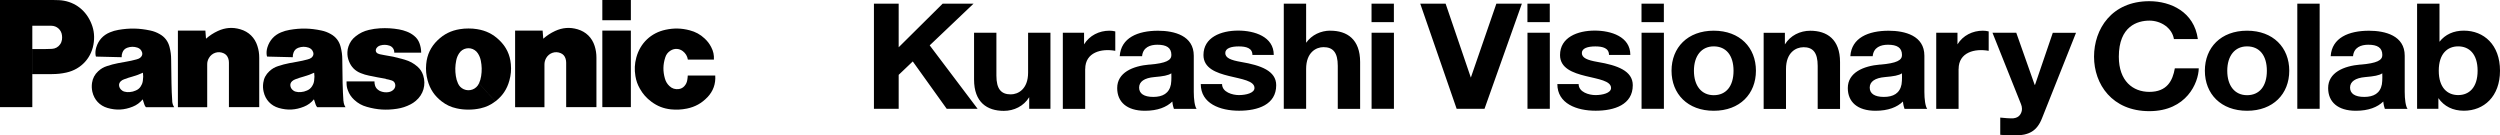 <?xml version="1.0" encoding="UTF-8"?>
<svg id="_レイヤー_2" data-name="レイヤー 2" xmlns="http://www.w3.org/2000/svg" viewBox="0 0 521.35 28.25">
  <defs>
    <style>
      .cls-1 {
        stroke-width: 0px;
      }
    </style>
  </defs>
  <g id="_レイヤー_1-2" data-name="レイヤー 1">
    <g>
      <path class="cls-1" d="m147.53,20.27c-1.2,1.26-2.57,2.02-4.27,2.37-1.16.23-2.17.28-3.33.17-1.56-.17-2.84-.67-4.09-1.6-1.02-.76-1.76-1.59-2.39-2.7-.49-.86-.78-1.66-.94-2.64-.22-1.36-.17-2.55.19-3.88.82-3.02,3.08-5.15,6.12-5.79,1.74-.37,3.29-.33,5.01.12,1.22.32,2.2.85,3.13,1.72.58.55,1,1.09,1.36,1.8.44.84.61,1.65.56,2.59h-5.43c-.12-.73-.47-1.31-1.05-1.76-.76-.58-1.74-.63-2.56-.12-.55.34-.92.81-1.11,1.44-.48,1.49-.5,2.87-.07,4.38.18.63.47,1.13.95,1.58.54.52,1.22.73,1.97.62.46-.07.84-.27,1.15-.62.32-.36.51-.75.59-1.23.06-.34.09-.62.11-.97h5.73c.12,1.74-.43,3.26-1.62,4.52"/>
      <rect class="cls-1" x="125.61" width="5.95" height="4.22"/>
      <rect class="cls-1" x="125.61" y="6.38" width="5.95" height="15.96"/>
      <path class="cls-1" d="m113.29,8.07c.78-.68,1.53-1.17,2.47-1.61,1.54-.71,3.07-.83,4.7-.35,1.74.51,3,1.74,3.55,3.48.26.84.37,1.58.37,2.45v10.3h-6.31v-9.26c0-.31-.04-.57-.13-.86-.16-.53-.51-.93-1.02-1.14-1.12-.48-2.39-.05-3.01,1-.25.44-.37.87-.37,1.38v8.89h-6.12V6.38h5.74l.13,1.69"/>
      <path class="cls-1" d="m42.96,8.07c.78-.68,1.53-1.17,2.47-1.61,1.54-.71,3.07-.83,4.7-.35,1.75.51,3,1.74,3.55,3.48.27.84.38,1.58.38,2.45v10.3h-6.32v-9.26c0-.31-.03-.57-.13-.86-.17-.53-.51-.93-1.03-1.14-1.12-.48-2.39-.05-3,1-.26.44-.38.87-.37,1.38v8.89h-6.11V6.38h5.73l.13,1.69"/>
      <path class="cls-1" d="m80.44,16.47c.46.08.83.17,1.28.32.37.12.61.4.69.78.09.41-.03.8-.32,1.1-.3.3-.64.47-1.06.54-.55.09-1.05.04-1.59-.15-.26-.09-.46-.21-.67-.39-.28-.23-.45-.49-.56-.84-.09-.29-.12-.54-.12-.85h-5.82v.34c0,.55.08,1.02.28,1.53.28.77.69,1.37,1.29,1.94.79.74,1.61,1.2,2.65,1.49,2.16.62,4.09.74,6.3.4,1.04-.16,1.9-.44,2.83-.92.41-.21.74-.44,1.1-.74,1.57-1.32,2.16-3.35,1.53-5.31-.24-.74-.62-1.31-1.19-1.82-.81-.7-1.62-1.14-2.64-1.44-.22-.06-.41-.12-.63-.18-1.25-.35-2.32-.58-3.61-.77-.34-.05-.63-.11-.97-.19-.16-.04-.28-.08-.43-.15-.36-.16-.52-.59-.36-.95,0-.02.02-.03.02-.05.2-.35.48-.57.86-.68.66-.19,1.27-.18,1.93.04.63.22,1.02.79.99,1.46h5.61c0-.69-.11-1.28-.34-1.93-.24-.66-.6-1.16-1.15-1.6-.48-.38-.93-.64-1.5-.86-.56-.22-1.04-.35-1.63-.46-1.39-.24-2.58-.31-3.99-.23-.81.05-1.49.15-2.27.33-1.06.25-1.92.66-2.77,1.33-.73.57-1.21,1.24-1.51,2.12-.13.39-.21.75-.22,1.17-.03.7.07,1.3.33,1.94.46,1.17,1.28,2,2.45,2.46.59.24,1.1.39,1.73.52,1.22.26,2.26.45,3.49.66"/>
      <path class="cls-1" d="m10.83,15.46h-4.08v-5.23h2.65c.51,0,.93-.01,1.43-.04.7-.04,1.28-.35,1.69-.92.22-.3.34-.6.4-.97.04-.31.05-.58.01-.89-.11-1.17-1.07-2.04-2.24-2.04h-3.95v16.97H0V0h11.04c.44,0,.81,0,1.25.03,2.93.15,5.34,1.79,6.58,4.46.65,1.39.87,2.73.7,4.25-.35,3.21-2.59,5.7-5.73,6.39-1.04.23-1.94.32-3.01.32"/>
      <path class="cls-1" d="m99.52,6.08c-.64-.1-1.17-.14-1.81-.14s-1.18.04-1.8.14c-1.83.29-3.31,1.02-4.65,2.31-1.42,1.37-2.2,3-2.38,4.98-.11,1.22-.01,2.26.31,3.44.5,1.8,1.43,3.19,2.91,4.33.97.75,1.94,1.2,3.14,1.46.85.19,1.59.26,2.46.26s1.61-.08,2.46-.26c1.19-.27,2.17-.71,3.14-1.46l-3.42-3.74c-.54,1.21-1.96,1.75-3.17,1.21-.56-.26-.95-.65-1.2-1.21-.23-.52-.37-.98-.45-1.54-.17-1.12-.15-2.1.07-3.21.11-.58.3-1.05.62-1.54.7-1.08,2.15-1.38,3.22-.67.28.18.48.39.67.67.32.49.51.96.63,1.54.22,1.11.24,2.09.07,3.21-.09.56-.22,1.02-.45,1.54l3.42,3.74c1.48-1.14,2.42-2.53,2.91-4.33.33-1.18.42-2.22.31-3.44-.18-1.98-.96-3.6-2.39-4.98-1.33-1.29-2.81-2.02-4.64-2.31"/>
      <path class="cls-1" d="m71.62,21.09c-.09-1.32-.14-2.43-.17-3.75-.04-1.73-.06-3.2-.07-4.93,0-.93-.11-1.73-.34-2.63-.3-1.19-1-2.09-2.06-2.68-.64-.36-1.23-.59-1.96-.74-2.29-.49-4.31-.53-6.62-.13-.65.11-1.19.27-1.8.52-1.4.58-2.37,1.65-2.83,3.11-.17.56-.22,1.06-.15,1.65.01.1.04.19.09.29l5.35.13c-.02-.34.03-.63.15-.95.17-.49.52-.84,1.01-1.02.72-.26,1.41-.27,2.13-.03.48.16.82.5.97.99.09.3.05.6-.13.85-.16.23-.36.38-.61.48-.16.06-.29.11-.46.15-.74.2-1.38.34-2.13.47-.6.1-1.11.19-1.7.31-.81.16-1.49.34-2.28.6-.72.23-1.28.56-1.84,1.08-.72.67-1.14,1.45-1.27,2.42-.09.65-.07,1.22.08,1.86.37,1.66,1.52,2.9,3.15,3.37,1.82.53,3.51.44,5.26-.27.84-.34,1.5-.82,2.08-1.53l-.38-2.74c-.27.42-.6.71-1.06.9-.42.19-.81.29-1.27.33-.39.04-.72.01-1.1-.09-.3-.08-.53-.23-.75-.46-.18-.19-.29-.4-.34-.67-.09-.4.05-.79.36-1.06.21-.18.42-.3.67-.39.62-.23,1.15-.41,1.79-.58.78-.22,1.41-.45,2.13-.79.08.58.07,1.08-.01,1.66-.05.42-.19.78-.42,1.14l.38,2.74c.12.39.23.72.36,1.1.07.22.17.38.32.55h5.9c-.25-.4-.38-.79-.41-1.26"/>
      <path class="cls-1" d="m35.92,21.09c-.09-1.32-.14-2.43-.16-3.75-.03-1.73-.05-3.2-.07-4.93,0-.93-.11-1.73-.34-2.63-.31-1.19-1-2.09-2.07-2.68-.64-.36-1.23-.59-1.95-.74-2.29-.49-4.31-.53-6.63-.13-.65.11-1.19.27-1.79.52-1.41.58-2.38,1.65-2.83,3.11-.17.56-.22,1.06-.15,1.65.02.1.04.19.08.29l5.36.13c-.01-.34.03-.63.15-.95.17-.49.52-.84,1-1.02.72-.26,1.41-.27,2.14-.03.48.16.82.5.97.99.09.3.04.6-.14.85-.16.23-.35.38-.61.48-.15.06-.29.11-.46.15-.74.2-1.38.34-2.14.47-.6.1-1.11.19-1.7.31-.81.16-1.49.34-2.27.6-.72.23-1.28.56-1.84,1.08-.72.67-1.13,1.45-1.28,2.42-.09.65-.07,1.22.07,1.86.38,1.66,1.53,2.9,3.16,3.37,1.81.53,3.51.44,5.26-.27.85-.34,1.49-.82,2.08-1.53l-.38-2.74c-.26.42-.6.71-1.06.9-.42.19-.8.29-1.27.33-.38.04-.72.01-1.09-.09-.31-.08-.54-.23-.76-.46-.18-.19-.29-.4-.35-.67-.09-.4.05-.79.36-1.06.21-.18.41-.3.68-.39.62-.23,1.15-.41,1.79-.58.77-.22,1.4-.45,2.13-.79.07.58.07,1.08-.02,1.66-.05.42-.18.78-.42,1.14l.38,2.74c.12.39.22.72.36,1.1.07.22.17.38.32.55h5.89c-.25-.4-.38-.79-.41-1.26"/>
    </g>
    <path class="cls-1" d="m290.69,6.82v15.87h-4.66V6.82h4.66Zm-4.67-2.2V.77h4.66v3.84h-4.66Zm37.18,2.2v15.87h-4.66V6.82h4.66Zm-4.67-2.2V.77h4.66v3.84h-4.66Zm28.46,2.2v15.87h-4.66V6.82h4.66Zm-4.67-2.2V.77h4.66v3.84h-4.66Zm-102.6,8.84c-3.51.3-6.74,1.68-6.74,4.91,0,2.87,1.99,4.73,5.78,4.73,2.65,0,4.51-.75,5.72-1.93.05.69.24,1.29.33,1.54h4.73c-.4-.54-.59-2.04-.59-3.53v-7.56c0-4.19-4.06-5.21-7.46-5.21-4.22,0-7.73,1.47-7.98,5.31h4.66c.18-1.85,1.67-2.39,3.18-2.39,1.88,0,2.93.59,2.93,2.15,0,1.08-1.06,1.7-4.56,2Zm4.48,4.08c-.36,1.94-1.75,2.67-3.7,2.67s-2.95-.71-2.95-1.94,1.06-2.02,3.2-2.2c1.77-.15,2.89-.34,3.52-.78,0,0,.06,1.48-.08,2.25Zm248.05-4.08c-3.51.3-6.74,1.68-6.74,4.91,0,2.87,1.99,4.73,5.78,4.73,2.65,0,4.51-.75,5.72-1.93.05.69.24,1.29.33,1.54h4.73c-.4-.54-.59-2.04-.59-3.53v-7.56c0-4.19-4.06-5.21-7.46-5.21-4.22,0-7.73,1.47-7.98,5.31h4.66c.18-1.85,1.67-2.39,3.18-2.39,1.88,0,2.93.59,2.93,2.15,0,1.08-1.06,1.7-4.56,2Zm4.48,4.08c-.36,1.94-1.75,2.67-3.7,2.67s-2.95-.71-2.95-1.94,1.06-2.02,3.2-2.2c1.77-.15,2.89-.34,3.52-.78,0,0,.06,1.48-.08,2.25Zm-104.65-4.08c-3.51.3-6.74,1.68-6.74,4.91,0,2.87,1.99,4.73,5.78,4.73,2.65,0,4.51-.75,5.72-1.93.05.69.24,1.29.33,1.54h4.73c-.4-.54-.59-2.04-.59-3.53v-7.56c0-4.19-4.06-5.21-7.46-5.21-4.22,0-7.73,1.47-7.98,5.31h4.66c.18-1.85,1.67-2.39,3.18-2.39,1.88,0,2.93.59,2.93,2.15,0,1.08-1.06,1.7-4.56,2Zm4.48,4.08c-.36,1.94-1.75,2.67-3.7,2.67s-2.95-.71-2.95-1.94,1.06-2.02,3.2-2.2c1.77-.15,2.89-.34,3.52-.78,0,0,.06,1.48-.08,2.25Zm-170.25-3.16c0-3.48,3.39-4.32,6.27-3.78v-4.05c-.41-.1-.8-.15-1.22-.15-2.12,0-4.15.98-5.29,2.85v-2.42h-4.43v15.87h4.66v-8.32Zm182.14,0c0-3.48,3.39-4.32,6.27-3.78v-4.05c-.41-.1-.8-.15-1.22-.15-2.12,0-4.15.98-5.29,2.85v-2.42h-4.43v15.87h4.66v-8.32Zm-32.38-4.54c1.98,0,2.99,1.09,2.99,3.9v8.97h4.66v-9.76c0-4.75-2.71-6.54-6.21-6.54-2.12,0-4.15.98-5.29,2.85v-2.42h-4.43v15.87h4.66v-8.32c0-3.48,2.11-4.54,3.61-4.54Zm52.02-3.01l-3.71,10.87h-.07l-3.84-10.87h-4.96l5.95,14.89c.13.31.2.64.2.98,0,.47-.15.9-.44,1.29-.3.39-.75.61-1.36.68-.46.02-.92,0-1.38-.03-.46-.04-.91-.08-1.35-.12v3.59c.48.04.96.08,1.43.11.47.03.95.05,1.43.05,1.6,0,2.85-.28,3.74-.83.9-.55,1.6-1.47,2.1-2.76l7.1-17.84h-4.83Zm-70.71-.43c-5.45,0-8.8,3.52-8.8,8.35s3.35,8.35,8.8,8.35,8.8-3.52,8.8-8.35-3.35-8.35-8.8-8.35Zm0,13.45c-2.56,0-4.13-1.97-4.13-5.09s1.58-5.09,4.13-5.09,4.13,1.84,4.13,5.09-1.58,5.09-4.13,5.09Zm111.22-13.45c-5.45,0-8.8,3.52-8.8,8.35s3.35,8.35,8.8,8.35,8.8-3.52,8.8-8.35-3.35-8.35-8.8-8.35Zm0,13.45c-2.56,0-4.13-1.97-4.13-5.09s1.58-5.09,4.13-5.09,4.13,1.84,4.13,5.09-1.58,5.09-4.13,5.09Zm15.14,2.86V.77h-4.66v21.92h4.66ZM277.44,6.39c-1.99,0-3.89.88-5.06,2.53V.77h-4.66,0v21.92h4.66v-8.32c0-3.48,2.11-4.54,3.61-4.54,1.98,0,2.99,1.09,2.99,3.9v8.97h4.66v-9.76c0-4.75-2.71-6.54-6.21-6.54Zm170.79,12.77c-3.43,0-6.37-2.25-6.37-7.34,0-6.37,3.91-7.52,6.37-7.52s4.74,1.55,5.12,3.84h4.99c-.78-5.68-5.68-7.89-10.12-7.89-7.87,0-11.53,5.83-11.53,11.57s3.77,11.36,11.53,11.36,10.25-5.91,10.31-8.93h-4.99c-.45,2.57-1.61,4.91-5.32,4.91Zm-182.6-7.71c0-3.82-4.04-5.07-7.43-5.07-3.58,0-7.23,1.41-7.23,5.1,0,5.49,10.64,3.87,10.64,6.87,0,1.06-1.79,1.48-3.25,1.48-1.33,0-3.51-.6-3.51-2.3h-4.44c0,4.09,4.05,5.56,7.98,5.56s7.75-1.26,7.75-5.32c0-2.99-3.19-4.15-7.33-4.85-2.16-.37-3.29-.85-3.29-1.86s1.25-1.38,2.81-1.38,2.85.35,2.85,1.78h4.44Zm74.36,0c0-3.82-4.04-5.07-7.43-5.07-3.58,0-7.23,1.41-7.23,5.1,0,5.49,10.64,3.87,10.64,6.87,0,1.06-1.79,1.48-3.25,1.48-1.33,0-3.51-.6-3.51-2.3h-4.44c0,4.09,4.05,5.56,7.98,5.56s7.75-1.26,7.75-5.32c0-2.99-3.19-4.15-7.33-4.85-2.16-.37-3.29-.85-3.29-1.86s1.25-1.38,2.81-1.38,2.85.35,2.85,1.78h4.44Zm-129.21,8.23c-1.98,0-2.99-1.09-2.99-3.9V6.82h-4.66v9.76c0,4.75,2.71,6.54,6.21,6.54,2.12,0,4.15-.98,5.29-2.85v2.42h4.43V6.82h-4.66v8.32c0,3.48-2.11,4.54-3.61,4.54Zm303.04-13.29c-2.15,0-3.9.8-5.09,2.32V.77h-4.67v21.92h4.44v-2.23c1.19,1.72,3.02,2.63,5.32,2.63,4.16,0,7.53-2.95,7.53-8.35s-3.37-8.35-7.53-8.35Zm-1.19,3.28c2.24,0,4.05,1.53,4.05,5.08s-1.81,5.08-4.05,5.08-4.05-1.53-4.05-5.08,1.81-5.08,4.05-5.08Zm-315.2,13.02h6.44l-9.99-13.23,9.14-8.69h-6.44l-9.17,9.09V.77h-5.16v21.92h5.16v-7.08l2.94-2.8,7.08,9.88ZM312.05.77l-5.32,15.41-5.26-15.41h-5.29l7.59,21.92h5.81l7.79-21.92h-5.32Z"/>
  </g>
</svg>